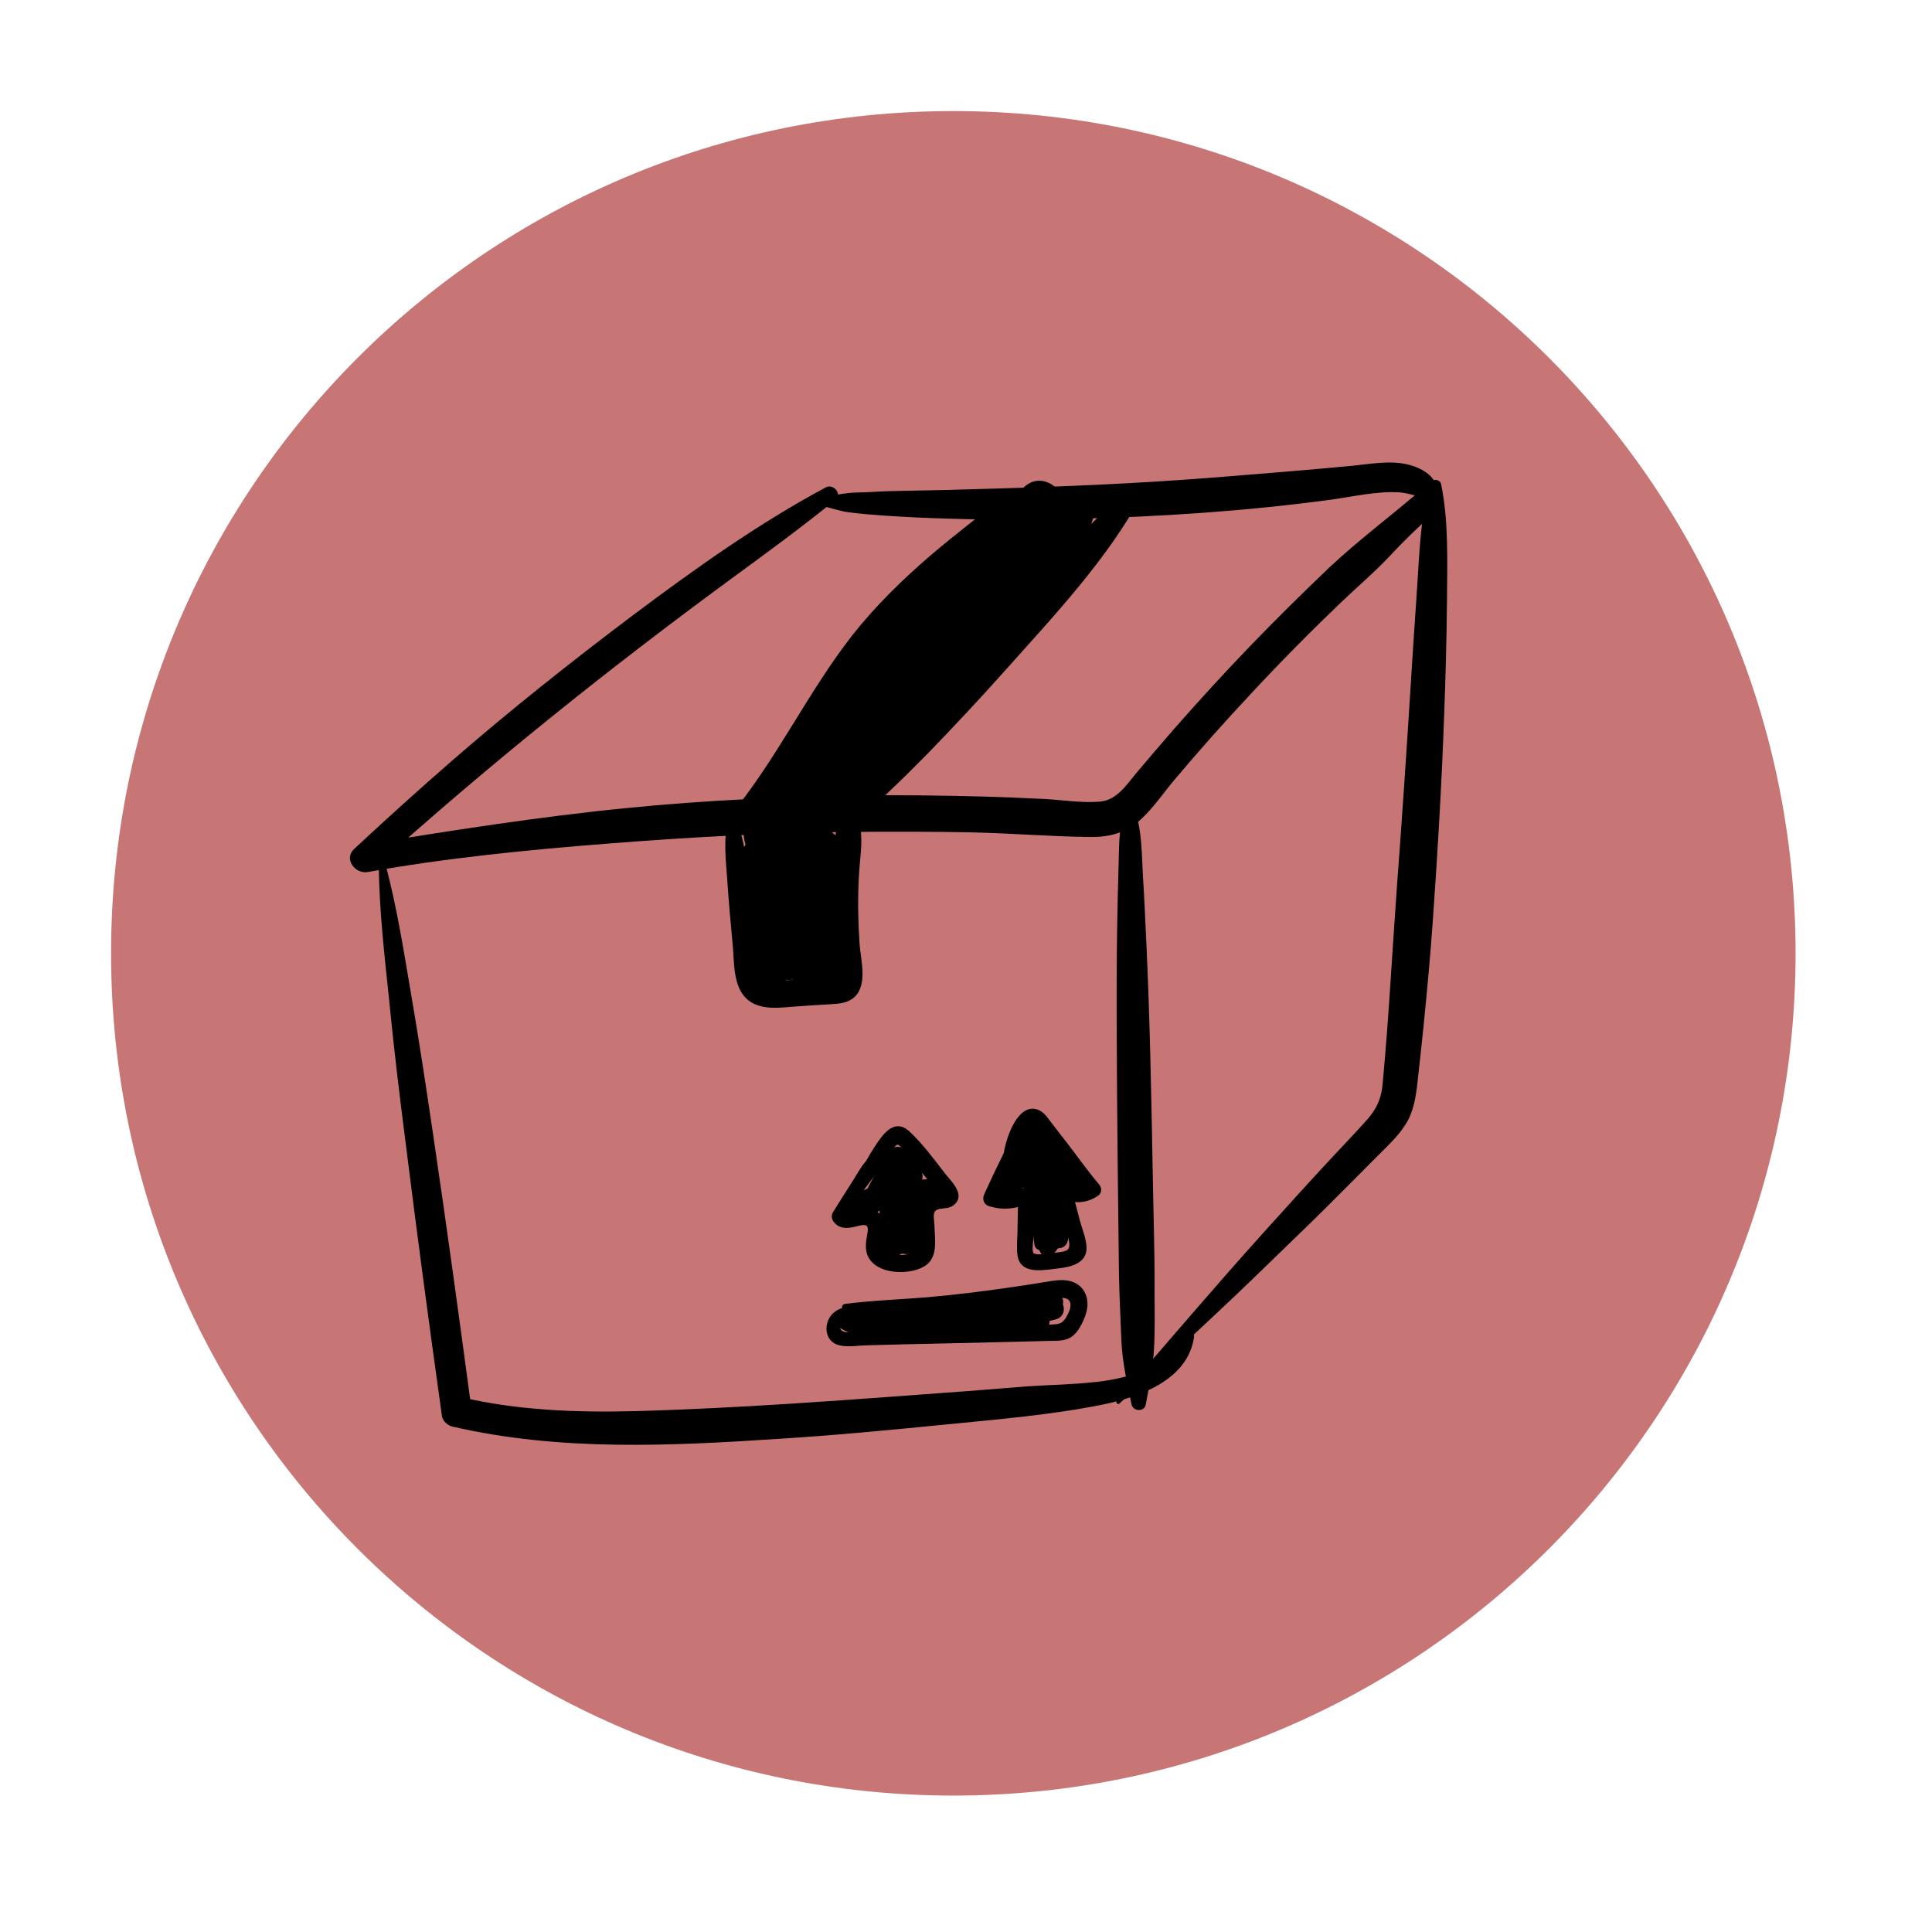 <svg version="1.0" preserveAspectRatio="xMidYMid meet" height="50" viewBox="0 0 37.5 37.5" zoomAndPan="magnify" width="50" xmlns:xlink="http://www.w3.org/1999/xlink" xmlns="http://www.w3.org/2000/svg"><defs><clipPath id="bb3d617222"><path clip-rule="nonzero" d="M 2.156 2.156 L 34.852 2.156 L 34.852 34.852 L 2.156 34.852 Z M 2.156 2.156"></path></clipPath><clipPath id="008110afe2"><path clip-rule="nonzero" d="M 18.504 2.156 C 9.473 2.156 2.156 9.473 2.156 18.504 C 2.156 27.531 9.473 34.852 18.504 34.852 C 27.531 34.852 34.852 27.531 34.852 18.504 C 34.852 9.473 27.531 2.156 18.504 2.156 Z M 18.504 2.156"></path></clipPath><clipPath id="7261a7af16"><path clip-rule="nonzero" d="M 6.66 9 L 28 9 L 28 17 L 6.66 17 Z M 6.66 9"></path></clipPath><clipPath id="4e279b2549"><path clip-rule="nonzero" d="M 15 8.926 L 28.125 8.926 L 28.125 11 L 15 11 Z M 15 8.926"></path></clipPath><clipPath id="c49dbbcf41"><path clip-rule="nonzero" d="M 21 9 L 28.125 9 L 28.125 28 L 21 28 Z M 21 9"></path></clipPath><clipPath id="c487f722e7"><path clip-rule="nonzero" d="M 7 16 L 24 16 L 24 28.168 L 7 28.168 Z M 7 16"></path></clipPath></defs><g clip-path="url(#bb3d617222)"><g clip-path="url(#008110afe2)"><path fill-rule="nonzero" fill-opacity="1" d="M 2.156 2.156 L 34.852 2.156 L 34.852 34.852 L 2.156 34.852 Z M 2.156 2.156" fill="#c77575"></path></g></g><g clip-path="url(#7261a7af16)"><path fill-rule="nonzero" fill-opacity="1" d="M 16.027 9.461 C 14.707 10.168 13.48 11.047 12.281 11.945 C 11.082 12.848 9.906 13.781 8.773 14.766 C 8.133 15.324 7.5 15.895 6.875 16.477 C 6.664 16.672 6.895 16.969 7.137 16.926 C 8.672 16.652 10.234 16.496 11.789 16.375 C 13.359 16.25 14.934 16.164 16.508 16.148 C 17.285 16.141 18.066 16.141 18.848 16.156 C 19.621 16.172 20.395 16.238 21.168 16.246 C 21.531 16.25 21.859 16.164 22.133 15.914 C 22.387 15.684 22.586 15.383 22.809 15.121 C 23.285 14.555 23.777 14.004 24.281 13.465 C 24.848 12.855 25.43 12.266 26.031 11.691 C 26.336 11.398 26.66 11.125 26.949 10.82 C 27.238 10.508 27.535 10.219 27.855 9.941 C 28.102 9.727 27.746 9.371 27.5 9.582 C 26.934 10.062 26.348 10.504 25.805 11.012 C 25.281 11.512 24.766 12.02 24.262 12.543 C 23.758 13.066 23.27 13.602 22.789 14.148 C 22.547 14.426 22.309 14.707 22.07 14.988 C 21.871 15.223 21.688 15.527 21.355 15.559 C 21 15.59 20.625 15.527 20.27 15.508 C 19.879 15.488 19.488 15.473 19.098 15.461 C 18.332 15.441 17.566 15.43 16.801 15.438 C 15.254 15.461 13.703 15.531 12.164 15.684 C 10.43 15.855 8.715 16.129 6.996 16.406 C 7.082 16.555 7.168 16.707 7.254 16.855 C 9.469 14.859 11.801 12.988 14.203 11.227 C 14.883 10.73 15.559 10.234 16.215 9.703 C 16.355 9.59 16.176 9.379 16.027 9.461 Z M 16.027 9.461" fill="#000000"></path></g><g clip-path="url(#4e279b2549)"><path fill-rule="nonzero" fill-opacity="1" d="M 15.953 9.82 C 16.133 9.859 16.301 9.922 16.484 9.945 C 16.707 9.973 16.934 9.992 17.16 10.008 C 17.566 10.035 17.977 10.055 18.383 10.066 C 19.215 10.094 20.043 10.09 20.875 10.07 C 22.523 10.031 24.168 9.922 25.805 9.703 C 26.238 9.645 26.691 9.535 27.133 9.555 C 27.32 9.562 27.477 9.633 27.656 9.656 C 27.762 9.668 27.781 9.672 27.836 9.773 C 27.895 9.887 27.914 10.012 27.895 10.137 C 27.883 10.203 27.969 10.227 27.992 10.164 C 28.098 9.914 28.016 9.695 27.859 9.492 C 27.867 9.523 27.875 9.555 27.883 9.582 C 27.93 9.27 27.617 9.094 27.355 9.023 C 26.992 8.926 26.59 9.008 26.223 9.043 C 25.398 9.121 24.57 9.188 23.742 9.254 C 22.07 9.391 20.398 9.457 18.723 9.5 C 18.258 9.516 17.793 9.52 17.328 9.531 C 17.102 9.535 16.879 9.555 16.652 9.559 C 16.41 9.562 16.191 9.617 15.953 9.648 C 15.867 9.66 15.875 9.801 15.953 9.82 Z M 15.953 9.82" fill="#000000"></path></g><g clip-path="url(#c49dbbcf41)"><path fill-rule="nonzero" fill-opacity="1" d="M 27.738 9.402 C 27.582 10.016 27.551 10.684 27.512 11.316 C 27.469 11.973 27.422 12.629 27.383 13.285 C 27.301 14.578 27.215 15.875 27.117 17.172 C 27.023 18.461 26.957 19.758 26.836 21.047 C 26.809 21.332 26.719 21.527 26.527 21.742 C 26.305 21.992 26.074 22.23 25.848 22.473 C 25.414 22.938 24.988 23.414 24.562 23.883 C 23.582 24.969 22.641 26.082 21.68 27.184 C 21.645 27.223 21.699 27.277 21.734 27.238 C 22.707 26.328 23.691 25.438 24.641 24.508 C 25.117 24.047 25.598 23.586 26.066 23.113 C 26.297 22.883 26.527 22.652 26.754 22.422 C 26.965 22.211 27.195 22 27.336 21.73 C 27.469 21.465 27.496 21.176 27.527 20.883 C 27.566 20.543 27.602 20.203 27.637 19.859 C 27.703 19.191 27.766 18.523 27.812 17.855 C 27.906 16.531 27.984 15.207 28.031 13.883 C 28.059 13.141 28.078 12.402 28.086 11.66 C 28.09 10.914 28.121 10.133 27.973 9.402 C 27.949 9.281 27.766 9.289 27.738 9.402 Z M 27.738 9.402" fill="#000000"></path></g><g clip-path="url(#c487f722e7)"><path fill-rule="nonzero" fill-opacity="1" d="M 7.352 16.773 C 7.359 17.688 7.469 18.59 7.562 19.496 C 7.648 20.375 7.754 21.254 7.867 22.133 C 8.09 23.918 8.328 25.703 8.578 27.484 C 8.59 27.582 8.695 27.672 8.785 27.691 C 10.875 28.172 13.02 28.066 15.141 27.926 C 16.219 27.859 17.297 27.754 18.375 27.648 C 19.379 27.547 20.395 27.465 21.387 27.266 C 22.098 27.121 23.055 26.797 23.176 25.953 C 23.191 25.855 23.055 25.77 23 25.879 C 22.664 26.531 21.949 26.75 21.27 26.824 C 20.824 26.875 20.375 26.879 19.926 26.91 C 19.41 26.949 18.891 26.996 18.375 27.031 C 16.355 27.18 14.324 27.336 12.297 27.391 C 11.172 27.418 10.043 27.375 8.941 27.117 C 9.008 27.188 9.078 27.258 9.148 27.324 C 8.91 25.555 8.668 23.781 8.406 22.016 C 8.277 21.141 8.145 20.266 7.996 19.395 C 7.844 18.508 7.711 17.625 7.477 16.758 C 7.457 16.688 7.352 16.699 7.352 16.773 Z M 7.352 16.773" fill="#000000"></path></g><path fill-rule="nonzero" fill-opacity="1" d="M 21.812 15.762 C 21.711 16.098 21.723 16.473 21.711 16.824 C 21.699 17.211 21.691 17.598 21.684 17.984 C 21.672 18.73 21.672 19.477 21.676 20.219 C 21.684 21.727 21.699 23.23 21.719 24.734 C 21.727 25.164 21.75 25.594 21.766 26.023 C 21.785 26.445 21.879 26.855 21.965 27.266 C 21.996 27.398 22.215 27.406 22.238 27.266 C 22.305 26.91 22.375 26.559 22.398 26.195 C 22.422 25.812 22.41 25.422 22.41 25.035 C 22.414 24.289 22.387 23.543 22.375 22.801 C 22.348 21.297 22.32 19.789 22.25 18.285 C 22.23 17.855 22.211 17.426 22.184 16.996 C 22.16 16.59 22.168 16.148 22.039 15.762 C 22 15.652 21.848 15.645 21.812 15.762 Z M 21.812 15.762" fill="#000000"></path><path fill-rule="nonzero" fill-opacity="1" d="M 14.137 15.898 C 14.035 16.293 14.09 16.691 14.117 17.094 C 14.145 17.516 14.184 17.938 14.223 18.355 C 14.254 18.688 14.227 19.129 14.484 19.379 C 14.75 19.637 15.176 19.551 15.508 19.531 C 15.715 19.516 15.922 19.504 16.129 19.492 C 16.301 19.48 16.469 19.469 16.598 19.34 C 16.844 19.086 16.703 18.625 16.684 18.312 C 16.656 17.898 16.648 17.48 16.668 17.066 C 16.676 16.859 16.703 16.652 16.715 16.445 C 16.727 16.219 16.699 16.008 16.684 15.785 C 16.676 15.652 16.465 15.555 16.402 15.707 C 16.336 15.863 16.262 16.004 16.223 16.172 C 16.184 16.344 16.16 16.516 16.145 16.691 C 16.117 17.023 16.102 17.359 16.105 17.691 C 16.109 18.039 16.125 18.383 16.168 18.727 C 16.176 18.797 16.195 18.871 16.188 18.938 C 16.184 18.977 16.191 18.977 16.211 18.941 C 16.156 18.945 16.102 18.949 16.047 18.953 C 15.879 18.969 15.715 18.98 15.547 18.992 C 15.352 19.008 14.875 19.145 14.789 18.906 C 14.734 18.754 14.738 18.559 14.719 18.398 C 14.695 18.219 14.676 18.035 14.652 17.855 C 14.613 17.527 14.562 17.199 14.512 16.871 C 14.461 16.527 14.422 16.195 14.262 15.883 C 14.234 15.828 14.152 15.844 14.137 15.898 Z M 14.137 15.898" fill="#000000"></path><path fill-rule="nonzero" fill-opacity="1" d="M 16.441 15.98 C 16.738 15.91 17.039 15.574 17.254 15.367 C 17.512 15.125 17.766 14.871 18.016 14.617 C 18.523 14.094 19.02 13.562 19.504 13.02 C 20.469 11.938 21.504 10.848 22.195 9.559 C 22.262 9.43 22.109 9.324 22.004 9.41 C 20.887 10.336 19.996 11.52 19.047 12.613 C 18.578 13.156 18.117 13.703 17.648 14.246 C 17.418 14.52 17.188 14.793 16.961 15.07 C 16.77 15.305 16.449 15.625 16.395 15.934 C 16.387 15.961 16.41 15.988 16.441 15.98 Z M 16.441 15.98" fill="#000000"></path><path fill-rule="nonzero" fill-opacity="1" d="M 14.227 15.93 C 15.309 15.027 15.977 13.797 16.867 12.723 C 17.316 12.18 17.828 11.684 18.359 11.227 C 18.633 10.992 18.91 10.77 19.191 10.551 C 19.461 10.34 19.719 10.125 19.879 9.82 C 19.93 9.727 19.848 9.621 19.746 9.645 C 19.41 9.719 19.137 9.914 18.867 10.125 C 18.59 10.344 18.312 10.566 18.043 10.797 C 17.5 11.266 16.984 11.77 16.539 12.336 C 15.668 13.453 15.062 14.766 14.152 15.855 C 14.109 15.906 14.176 15.973 14.227 15.93 Z M 14.227 15.93" fill="#000000"></path><path fill-rule="nonzero" fill-opacity="1" d="M 14.516 16.156 C 14.426 17.113 14.508 18.043 14.637 18.996 C 14.656 19.129 14.812 19.203 14.93 19.188 C 15.074 19.168 15.148 19.059 15.164 18.922 C 15.258 18.082 15.145 17.293 15 16.469 C 14.941 16.117 14.438 16.227 14.418 16.547 C 14.371 17.328 14.5 18.141 14.672 18.902 C 14.754 19.258 15.227 19.203 15.336 18.902 C 15.641 18.035 15.566 17.117 15.199 16.289 C 15.125 16.117 14.883 16.062 14.73 16.133 C 14.547 16.215 14.48 16.391 14.512 16.582 C 14.625 17.289 14.727 18 14.848 18.707 C 14.914 19.094 15.484 19.129 15.656 18.812 C 16.105 18 16.199 17.027 15.922 16.141 C 15.852 15.914 15.641 15.762 15.402 15.797 C 15.184 15.828 14.973 16.027 14.988 16.27 C 15.039 17.004 15.102 17.734 15.164 18.465 C 15.184 18.695 15.309 18.898 15.539 18.965 C 15.742 19.02 16.02 18.93 16.113 18.727 C 16.449 18 16.527 17.211 16.332 16.434 C 16.188 15.867 15.332 15.988 15.332 16.57 C 15.332 17.324 15.34 18.074 15.352 18.828 C 15.355 19.094 15.551 19.32 15.809 19.352 C 16.082 19.387 16.289 19.227 16.387 18.973 C 16.598 18.41 16.57 17.754 16.363 17.195 C 16.172 16.676 15.426 16.746 15.395 17.328 C 15.375 17.801 15.352 18.273 15.328 18.746 C 15.645 18.703 15.961 18.66 16.281 18.617 C 16.004 17.914 15.758 17.184 15.422 16.512 C 15.363 16.402 15.207 16.207 15.215 16.078 C 15.223 16.012 15.363 15.863 15.414 15.797 C 15.633 15.516 15.855 15.238 16.082 14.965 C 16.969 13.879 17.879 12.812 18.84 11.793 C 19.383 11.219 19.941 10.652 20.508 10.098 C 20.922 9.695 20.293 9.059 19.875 9.457 C 18.809 10.484 17.793 11.562 16.828 12.688 C 16.34 13.258 15.867 13.84 15.41 14.438 C 15.188 14.73 14.965 15.027 14.75 15.328 C 14.516 15.652 14.359 15.949 14.461 16.363 C 14.668 17.227 15.027 18.051 15.344 18.875 C 15.539 19.387 16.262 19.32 16.297 18.746 C 16.324 18.273 16.352 17.801 16.383 17.328 C 16.059 17.371 15.738 17.414 15.414 17.461 C 15.562 17.883 15.527 18.273 15.371 18.688 C 15.715 18.734 16.059 18.781 16.406 18.828 C 16.391 18.074 16.375 17.324 16.352 16.57 C 16.016 16.617 15.684 16.66 15.352 16.707 C 15.477 17.203 15.441 17.734 15.234 18.207 C 15.551 18.293 15.867 18.379 16.184 18.465 C 16.105 17.734 16.027 17 15.941 16.27 C 15.629 16.312 15.316 16.355 15.004 16.398 C 15.234 17.043 15.203 17.746 14.895 18.359 C 15.164 18.395 15.434 18.43 15.703 18.469 C 15.559 17.77 15.391 17.078 15.238 16.379 C 15.008 16.477 14.781 16.574 14.551 16.672 C 14.867 17.309 14.891 18.047 14.672 18.715 C 14.895 18.715 15.113 18.715 15.336 18.715 C 15.156 18 15.086 17.281 15.012 16.547 C 14.82 16.574 14.625 16.602 14.43 16.629 C 14.699 17.348 14.711 18.168 14.629 18.922 C 14.805 18.898 14.98 18.875 15.156 18.852 C 14.969 17.953 14.863 17.035 14.734 16.129 C 14.715 15.996 14.527 16.043 14.516 16.156 Z M 14.516 16.156" fill="#000000"></path><path fill-rule="nonzero" fill-opacity="1" d="M 15.77 16.258 C 15.934 16.164 16.059 16.082 16.195 15.945 C 16.324 15.82 16.449 15.684 16.57 15.547 C 16.828 15.266 17.098 14.996 17.363 14.727 C 17.832 14.246 18.328 13.797 18.809 13.328 C 19.281 12.867 19.754 12.398 20.18 11.891 C 20.402 11.625 20.625 11.352 20.812 11.059 C 20.902 10.918 20.977 10.777 21.043 10.621 C 21.121 10.434 21.152 10.246 21.219 10.055 C 21.27 9.906 21.172 9.738 21.035 9.684 C 20.883 9.617 20.742 9.684 20.645 9.812 C 20.555 9.934 20.422 10.031 20.32 10.145 C 20.211 10.27 20.113 10.398 20.016 10.527 C 19.812 10.785 19.613 11.051 19.398 11.301 C 18.969 11.805 18.508 12.281 18.055 12.77 C 17.59 13.266 17.137 13.766 16.723 14.305 C 16.492 14.598 16.289 14.906 16.09 15.223 C 15.996 15.367 15.914 15.516 15.836 15.668 C 15.746 15.848 15.715 15.996 15.684 16.191 C 15.68 16.238 15.723 16.285 15.77 16.258 Z M 15.77 16.258" fill="#000000"></path><path fill-rule="nonzero" fill-opacity="1" d="M 15.422 16.031 C 15.992 15.602 16.438 15.004 16.934 14.492 C 17.395 14.02 17.895 13.59 18.387 13.152 C 19.332 12.309 20.484 11.445 20.844 10.16 C 20.922 9.879 20.578 9.699 20.375 9.883 C 19.91 10.316 19.48 10.789 19.031 11.238 C 18.582 11.691 18.121 12.129 17.664 12.57 C 17.191 13.023 16.746 13.508 16.352 14.039 C 15.934 14.605 15.512 15.258 15.305 15.941 C 15.289 16.004 15.367 16.074 15.422 16.031 Z M 15.422 16.031" fill="#000000"></path><path fill-rule="nonzero" fill-opacity="1" d="M 17.066 22.578 C 17.211 22.508 17.027 22.355 16.898 22.453 C 16.758 22.555 16.648 22.77 16.559 22.91 C 16.426 23.117 16.293 23.328 16.164 23.535 C 16.129 23.598 16.145 23.676 16.191 23.727 C 16.332 23.891 16.523 23.828 16.703 23.785 C 16.875 23.75 16.852 23.848 16.828 23.988 C 16.805 24.109 16.793 24.23 16.832 24.348 C 16.973 24.754 17.703 24.773 17.992 24.543 C 18.211 24.367 18.141 24.031 18.137 23.781 C 18.133 23.637 18.078 23.492 18.238 23.465 C 18.336 23.449 18.43 23.457 18.512 23.391 C 18.758 23.191 18.457 22.926 18.328 22.758 C 18.121 22.488 17.902 22.195 17.652 21.961 C 17.406 21.734 17.203 21.93 17.051 22.148 C 16.832 22.465 16.648 22.816 16.523 23.18 C 16.5 23.246 16.598 23.305 16.645 23.25 C 16.773 23.094 16.895 22.926 17.016 22.766 C 17.07 22.699 17.359 22.211 17.422 22.219 C 17.473 22.223 17.582 22.387 17.613 22.426 C 17.691 22.516 17.766 22.605 17.84 22.695 C 18 22.887 18.152 23.082 18.297 23.281 C 18.293 23.238 18.289 23.195 18.281 23.148 C 18.297 23.105 18.305 23.137 18.262 23.125 C 18.23 23.121 18.18 23.133 18.145 23.137 C 18.086 23.145 18.031 23.156 17.98 23.184 C 17.848 23.254 17.805 23.387 17.801 23.527 C 17.797 23.734 17.852 23.961 17.816 24.164 C 17.785 24.363 17.512 24.375 17.34 24.352 C 17.113 24.32 17.113 24.191 17.145 23.988 C 17.168 23.859 17.188 23.715 17.105 23.598 C 17.027 23.488 16.902 23.445 16.773 23.453 C 16.691 23.457 16.461 23.562 16.41 23.504 C 16.418 23.566 16.426 23.633 16.434 23.695 C 16.551 23.492 16.664 23.293 16.777 23.09 C 16.832 22.996 16.883 22.898 16.93 22.801 C 16.961 22.738 17.039 22.633 17.039 22.562 C 17.039 22.578 17.055 22.586 17.066 22.578 Z M 17.066 22.578" fill="#000000"></path><path fill-rule="nonzero" fill-opacity="1" d="M 17.207 22.371 C 17.047 22.672 16.887 22.973 16.73 23.273 C 16.676 23.387 16.809 23.488 16.902 23.406 C 17.191 23.145 17.352 22.812 17.562 22.492 C 17.688 22.309 17.363 22.141 17.273 22.367 C 17.141 22.703 17.066 23.051 17.062 23.41 C 17.062 23.602 17.312 23.656 17.406 23.504 C 17.598 23.199 17.727 22.867 17.848 22.527 C 17.934 22.297 17.578 22.156 17.461 22.363 C 17.238 22.75 17.113 23.242 17.121 23.691 C 17.125 23.918 17.473 24.051 17.578 23.812 C 17.707 23.52 17.82 23.215 17.898 22.906 C 17.969 22.625 17.605 22.488 17.453 22.715 C 17.316 22.922 17.277 23.156 17.344 23.395 C 17.391 23.559 17.621 23.641 17.742 23.5 C 17.84 23.387 17.941 23.324 18.09 23.293 C 18.312 23.238 18.27 22.863 18.035 22.883 C 17.508 22.922 17.008 23.035 16.547 23.309 C 16.637 23.402 16.73 23.492 16.82 23.586 C 16.945 23.387 17.148 23.328 17.359 23.414 C 17.316 23.309 17.273 23.203 17.234 23.102 C 17.035 23.445 16.992 23.844 17.133 24.219 C 17.207 24.41 17.434 24.445 17.551 24.277 C 17.711 24.043 17.75 23.789 17.707 23.512 C 17.672 23.246 17.254 23.316 17.254 23.574 C 17.254 23.746 17.254 23.918 17.258 24.094 C 17.258 24.266 17.461 24.406 17.613 24.301 C 17.852 24.137 17.973 23.844 17.859 23.562 C 17.781 23.371 17.441 23.301 17.398 23.562 C 17.363 23.773 17.359 23.965 17.395 24.172 C 17.438 24.402 17.727 24.379 17.836 24.23 C 18.078 23.91 18.031 23.48 17.781 23.184 C 17.637 23.012 17.363 23.195 17.418 23.398 C 17.469 23.578 17.52 23.762 17.57 23.941 C 17.641 24.184 17.953 24.109 17.98 23.887 C 18.02 23.566 18 23.227 17.859 22.938 C 17.797 22.809 17.617 22.879 17.609 23.004 C 17.598 23.281 17.613 23.555 17.57 23.828 C 17.703 23.828 17.84 23.828 17.973 23.828 C 17.93 23.648 17.883 23.465 17.836 23.281 C 17.715 23.352 17.594 23.422 17.473 23.492 C 17.574 23.621 17.562 23.812 17.457 23.934 C 17.594 23.992 17.734 24.051 17.871 24.109 C 17.852 23.945 17.848 23.789 17.867 23.629 C 17.719 23.668 17.57 23.711 17.422 23.75 C 17.445 23.801 17.414 23.855 17.375 23.883 C 17.492 23.953 17.613 24.023 17.734 24.094 C 17.73 23.918 17.723 23.746 17.715 23.574 C 17.566 23.594 17.414 23.617 17.262 23.637 C 17.289 23.789 17.242 23.918 17.156 24.043 C 17.297 24.062 17.434 24.078 17.574 24.098 C 17.477 23.84 17.473 23.566 17.594 23.316 C 17.652 23.199 17.609 23.035 17.469 23.004 C 17.086 22.914 16.695 23.055 16.477 23.383 C 16.355 23.559 16.582 23.75 16.75 23.66 C 17.145 23.441 17.578 23.297 18.035 23.301 C 18.035 23.16 18.035 23.02 18.035 22.883 C 17.789 22.906 17.59 22.992 17.406 23.16 C 17.539 23.195 17.668 23.23 17.801 23.266 C 17.785 23.156 17.816 23.059 17.875 22.965 C 17.727 22.902 17.578 22.84 17.43 22.773 C 17.367 23.055 17.285 23.309 17.156 23.566 C 17.305 23.605 17.457 23.648 17.609 23.691 C 17.629 23.273 17.707 22.918 17.848 22.527 C 17.711 22.488 17.574 22.453 17.438 22.414 C 17.391 22.742 17.258 23.035 17.086 23.316 C 17.203 23.348 17.316 23.379 17.43 23.41 C 17.43 23.078 17.473 22.77 17.578 22.453 C 17.477 22.441 17.371 22.426 17.266 22.41 C 17.23 22.742 16.973 23.027 16.75 23.254 C 16.809 23.289 16.867 23.324 16.93 23.359 C 17.055 23.043 17.18 22.727 17.301 22.41 C 17.32 22.359 17.234 22.324 17.207 22.371 Z M 17.207 22.371" fill="#000000"></path><path fill-rule="nonzero" fill-opacity="1" d="M 19.809 21.84 C 19.637 22.008 19.551 22.246 19.445 22.461 C 19.324 22.699 19.215 22.941 19.102 23.184 C 19.062 23.273 19.094 23.379 19.191 23.41 C 19.469 23.496 19.734 23.469 19.996 23.34 C 19.918 23.297 19.84 23.25 19.762 23.207 C 19.758 23.426 19.754 23.645 19.75 23.859 C 19.75 24.027 19.727 24.207 19.75 24.371 C 19.805 24.715 20.176 24.664 20.438 24.633 C 20.695 24.602 21.082 24.57 21.09 24.23 C 21.09 24.051 21.004 23.859 20.961 23.691 C 20.906 23.48 20.848 23.266 20.793 23.055 C 20.715 23.117 20.641 23.176 20.562 23.234 C 20.805 23.371 21.07 23.371 21.305 23.215 C 21.387 23.164 21.395 23.062 21.332 22.988 C 21.117 22.734 20.926 22.465 20.723 22.199 C 20.621 22.07 20.52 21.938 20.418 21.805 C 20.344 21.711 20.277 21.598 20.164 21.547 C 19.707 21.344 19.43 22.328 19.469 22.637 C 19.477 22.703 19.562 22.738 19.598 22.672 C 19.695 22.504 19.754 22.309 19.844 22.133 C 19.883 22.055 19.93 21.938 19.996 21.875 C 20.102 21.777 20.18 21.961 20.242 22.043 C 20.531 22.414 20.836 22.777 21.109 23.164 C 21.125 23.098 21.141 23.031 21.16 22.965 C 21.016 23.043 20.863 23.039 20.723 22.961 C 20.602 22.895 20.453 23.004 20.492 23.141 C 20.555 23.379 20.617 23.613 20.68 23.852 C 20.703 23.949 20.812 24.18 20.719 24.258 C 20.656 24.312 20.43 24.316 20.363 24.324 C 20.305 24.332 20.102 24.371 20.059 24.32 C 20.023 24.281 20.062 24.031 20.062 23.984 C 20.066 23.727 20.07 23.465 20.07 23.207 C 20.074 23.082 19.941 23.02 19.84 23.07 C 19.652 23.164 19.469 23.172 19.273 23.117 C 19.301 23.191 19.332 23.266 19.363 23.34 C 19.469 23.098 19.578 22.852 19.672 22.605 C 19.758 22.367 19.879 22.125 19.875 21.867 C 19.875 21.832 19.836 21.812 19.809 21.84 Z M 19.809 21.84" fill="#000000"></path><path fill-rule="nonzero" fill-opacity="1" d="M 19.879 22.074 C 19.656 22.344 19.539 22.703 19.395 23.023 C 19.312 23.207 19.52 23.391 19.68 23.246 C 20.094 22.859 20.227 22.328 20.262 21.781 C 20.277 21.574 19.977 21.504 19.883 21.676 C 19.688 22.035 19.602 22.488 19.699 22.891 C 19.758 23.129 20.09 23.109 20.16 22.891 C 20.258 22.578 20.309 22.25 20.297 21.922 C 20.285 21.688 19.945 21.629 19.883 21.867 C 19.781 22.246 19.777 22.625 19.859 23.012 C 19.898 23.207 20.184 23.238 20.277 23.066 C 20.441 22.766 20.48 22.465 20.477 22.121 C 20.477 21.91 20.184 21.82 20.078 22.012 C 19.883 22.379 19.836 22.789 19.918 23.195 C 19.957 23.383 20.191 23.418 20.316 23.301 C 20.621 23.023 20.719 22.594 20.617 22.195 C 20.574 22.027 20.297 21.965 20.219 22.145 C 20.094 22.43 20.055 22.699 20.125 23.008 C 20.145 23.098 20.25 23.191 20.348 23.18 C 20.703 23.133 20.891 22.738 20.645 22.445 C 20.48 22.25 20.211 22.5 20.312 22.707 C 20.43 22.953 20.641 23.082 20.902 23.105 C 21.141 23.129 21.195 22.727 20.961 22.684 C 20.344 22.57 19.699 23.199 20.121 23.801 C 20.188 23.898 20.332 23.914 20.395 23.801 C 20.52 23.578 20.559 23.336 20.465 23.094 C 20.426 22.992 20.262 22.934 20.211 23.059 C 20.051 23.418 20.02 23.77 20.078 24.16 C 20.098 24.297 20.32 24.32 20.379 24.199 C 20.5 23.941 20.551 23.676 20.547 23.387 C 20.543 23.207 20.297 23.18 20.238 23.348 C 20.145 23.629 20.141 23.922 20.219 24.207 C 20.25 24.32 20.418 24.387 20.496 24.281 C 20.711 24.004 20.781 23.672 20.684 23.332 C 20.633 23.16 20.43 23.191 20.371 23.332 C 20.266 23.586 20.254 23.852 20.324 24.121 C 20.367 24.266 20.555 24.277 20.633 24.16 C 20.762 23.965 20.793 23.73 20.715 23.512 C 20.656 23.348 20.438 23.344 20.383 23.512 C 20.316 23.707 20.316 23.906 20.383 24.102 C 20.453 24.297 20.711 24.254 20.73 24.055 C 20.75 23.855 20.672 23.664 20.516 23.539 C 20.422 23.465 20.316 23.477 20.246 23.574 C 20.086 23.797 20.078 24.059 20.188 24.301 C 20.23 24.391 20.387 24.414 20.453 24.332 C 20.523 24.242 20.574 24.152 20.621 24.051 C 20.688 23.918 20.535 23.805 20.422 23.895 C 20.348 23.957 20.277 24.016 20.215 24.094 C 20.301 24.105 20.391 24.117 20.477 24.129 C 20.418 23.992 20.457 23.863 20.543 23.75 C 20.453 23.762 20.363 23.773 20.273 23.785 C 20.363 23.863 20.391 23.938 20.379 24.055 C 20.492 24.039 20.609 24.023 20.723 24.008 C 20.672 23.863 20.668 23.746 20.715 23.602 C 20.602 23.602 20.492 23.602 20.383 23.602 C 20.434 23.742 20.426 23.859 20.344 23.988 C 20.445 24 20.547 24.016 20.648 24.027 C 20.586 23.816 20.602 23.621 20.684 23.418 C 20.578 23.418 20.473 23.418 20.371 23.418 C 20.438 23.637 20.402 23.863 20.262 24.047 C 20.352 24.07 20.445 24.094 20.539 24.121 C 20.469 23.887 20.469 23.664 20.539 23.43 C 20.438 23.418 20.336 23.402 20.234 23.387 C 20.242 23.617 20.191 23.824 20.094 24.031 C 20.191 24.043 20.293 24.059 20.395 24.07 C 20.348 23.77 20.383 23.461 20.465 23.168 C 20.379 23.18 20.293 23.188 20.207 23.199 C 20.289 23.34 20.27 23.5 20.145 23.609 C 20.23 23.633 20.32 23.656 20.406 23.68 C 20.348 23.395 20.512 23.039 20.848 23.098 C 20.863 22.957 20.883 22.816 20.902 22.676 C 20.82 22.668 20.734 22.621 20.699 22.543 C 20.57 22.598 20.441 22.652 20.309 22.707 C 20.324 22.73 20.32 22.711 20.348 22.711 C 20.422 22.77 20.496 22.824 20.57 22.883 C 20.539 22.691 20.559 22.5 20.617 22.312 C 20.477 22.312 20.336 22.312 20.195 22.312 C 20.277 22.535 20.223 22.777 20.027 22.922 C 20.145 22.973 20.262 23.02 20.379 23.066 C 20.328 22.762 20.371 22.473 20.469 22.18 C 20.332 22.18 20.195 22.18 20.055 22.18 C 20.098 22.41 20 22.645 19.879 22.836 C 20.02 22.855 20.16 22.871 20.297 22.891 C 20.223 22.586 20.219 22.285 20.289 21.98 C 20.148 21.961 20.012 21.941 19.875 21.922 C 19.898 22.203 19.859 22.457 19.723 22.703 C 19.871 22.746 20.02 22.785 20.168 22.828 C 20.152 22.477 20.16 22.176 20.254 21.836 C 20.125 21.836 19.992 21.836 19.859 21.836 C 19.926 22.262 19.688 22.684 19.422 22.988 C 19.523 23.047 19.625 23.105 19.727 23.164 C 19.824 22.824 19.973 22.473 19.977 22.117 C 19.977 22.066 19.914 22.035 19.879 22.074 Z M 19.879 22.074" fill="#000000"></path><path fill-rule="nonzero" fill-opacity="1" d="M 16.406 25.434 C 17.098 25.523 17.801 25.488 18.496 25.441 C 18.84 25.414 19.188 25.383 19.535 25.344 C 19.859 25.305 20.184 25.23 20.512 25.195 C 20.66 25.18 20.809 25.191 20.773 25.383 C 20.762 25.449 20.719 25.527 20.684 25.586 C 20.617 25.684 20.566 25.699 20.453 25.707 C 20.082 25.727 19.711 25.73 19.344 25.746 C 18.637 25.77 17.934 25.797 17.23 25.82 C 17.035 25.824 16.844 25.832 16.648 25.84 C 16.574 25.84 16.445 25.871 16.379 25.848 C 16.211 25.785 16.387 25.652 16.469 25.625 C 16.742 25.531 17.023 25.676 17.227 25.406 C 17.262 25.359 17.199 25.277 17.145 25.301 C 16.84 25.422 16.41 25.246 16.156 25.504 C 15.988 25.68 15.996 26.004 16.246 26.098 C 16.418 26.16 16.637 26.117 16.816 26.113 C 17.051 26.105 17.285 26.102 17.516 26.094 C 17.996 26.082 18.477 26.074 18.957 26.062 C 19.426 26.051 19.895 26.039 20.363 26.027 C 20.52 26.023 20.684 26.035 20.812 25.938 C 20.934 25.844 21.016 25.676 21.066 25.535 C 21.176 25.242 21.07 24.93 20.746 24.859 C 20.602 24.832 20.457 24.855 20.316 24.879 C 20.082 24.918 19.848 24.953 19.609 24.988 C 19.074 25.066 18.535 25.133 17.992 25.18 C 17.461 25.223 16.93 25.242 16.402 25.309 C 16.324 25.316 16.324 25.422 16.406 25.434 Z M 16.406 25.434" fill="#000000"></path><path fill-rule="nonzero" fill-opacity="1" d="M 16.289 25.766 C 16.699 26.027 17.312 26.02 17.781 25.98 C 18.305 25.934 18.816 25.797 19.293 25.57 C 19.496 25.473 19.402 25.105 19.176 25.129 C 18.531 25.207 17.891 25.281 17.246 25.355 C 17.074 25.379 16.98 25.5 17.008 25.676 C 17.051 25.949 17.355 25.988 17.578 26.02 C 17.902 26.066 18.223 26.078 18.551 26.039 C 19.207 25.961 19.852 25.77 20.492 25.609 C 20.715 25.551 20.688 25.25 20.492 25.184 C 20.27 25.102 20.039 25.059 19.801 25.051 C 19.801 25.195 19.801 25.34 19.801 25.484 C 20.02 25.48 20.238 25.469 20.457 25.461 C 20.426 25.344 20.395 25.23 20.363 25.113 C 20.148 25.266 19.934 25.418 19.719 25.566 C 19.582 25.664 19.613 25.848 19.762 25.906 C 19.914 25.969 20.094 26.008 20.238 25.902 C 20.352 25.812 20.402 25.664 20.355 25.527 C 20.305 25.367 20.164 25.324 20.016 25.301 C 19.785 25.27 19.551 25.223 19.316 25.227 C 19.105 25.23 18.996 25.547 19.203 25.652 C 19.305 25.703 19.402 25.734 19.516 25.758 C 19.625 25.777 19.707 25.672 19.656 25.566 C 19.605 25.465 19.551 25.379 19.477 25.293 C 19.402 25.422 19.332 25.547 19.258 25.676 C 19.41 25.703 19.562 25.711 19.719 25.715 C 19.797 25.719 19.879 25.719 19.957 25.723 C 19.996 25.723 20.086 25.746 20.066 25.723 C 20.047 25.68 20.031 25.637 20.012 25.594 C 20.016 25.613 19.852 25.547 19.859 25.551 C 19.875 25.664 19.891 25.777 19.906 25.891 C 20.121 25.738 20.336 25.586 20.551 25.434 C 20.699 25.328 20.645 25.098 20.457 25.09 C 20.238 25.074 20.02 25.059 19.801 25.051 C 19.527 25.043 19.527 25.473 19.801 25.484 C 20.004 25.492 20.191 25.535 20.379 25.609 C 20.379 25.465 20.379 25.324 20.379 25.184 C 19.867 25.289 19.355 25.414 18.84 25.492 C 18.602 25.531 18.359 25.547 18.117 25.547 C 17.984 25.547 17.852 25.543 17.723 25.527 C 17.664 25.523 17.609 25.516 17.555 25.508 C 17.52 25.504 17.484 25.496 17.453 25.488 C 17.406 25.473 17.418 25.488 17.488 25.539 C 17.406 25.645 17.328 25.75 17.246 25.859 C 17.891 25.773 18.531 25.688 19.176 25.602 C 19.156 25.449 19.133 25.293 19.113 25.137 C 18.648 25.273 18.184 25.383 17.703 25.441 C 17.25 25.496 16.758 25.438 16.316 25.555 C 16.219 25.578 16.207 25.715 16.289 25.766 Z M 16.289 25.766" fill="#000000"></path></svg>